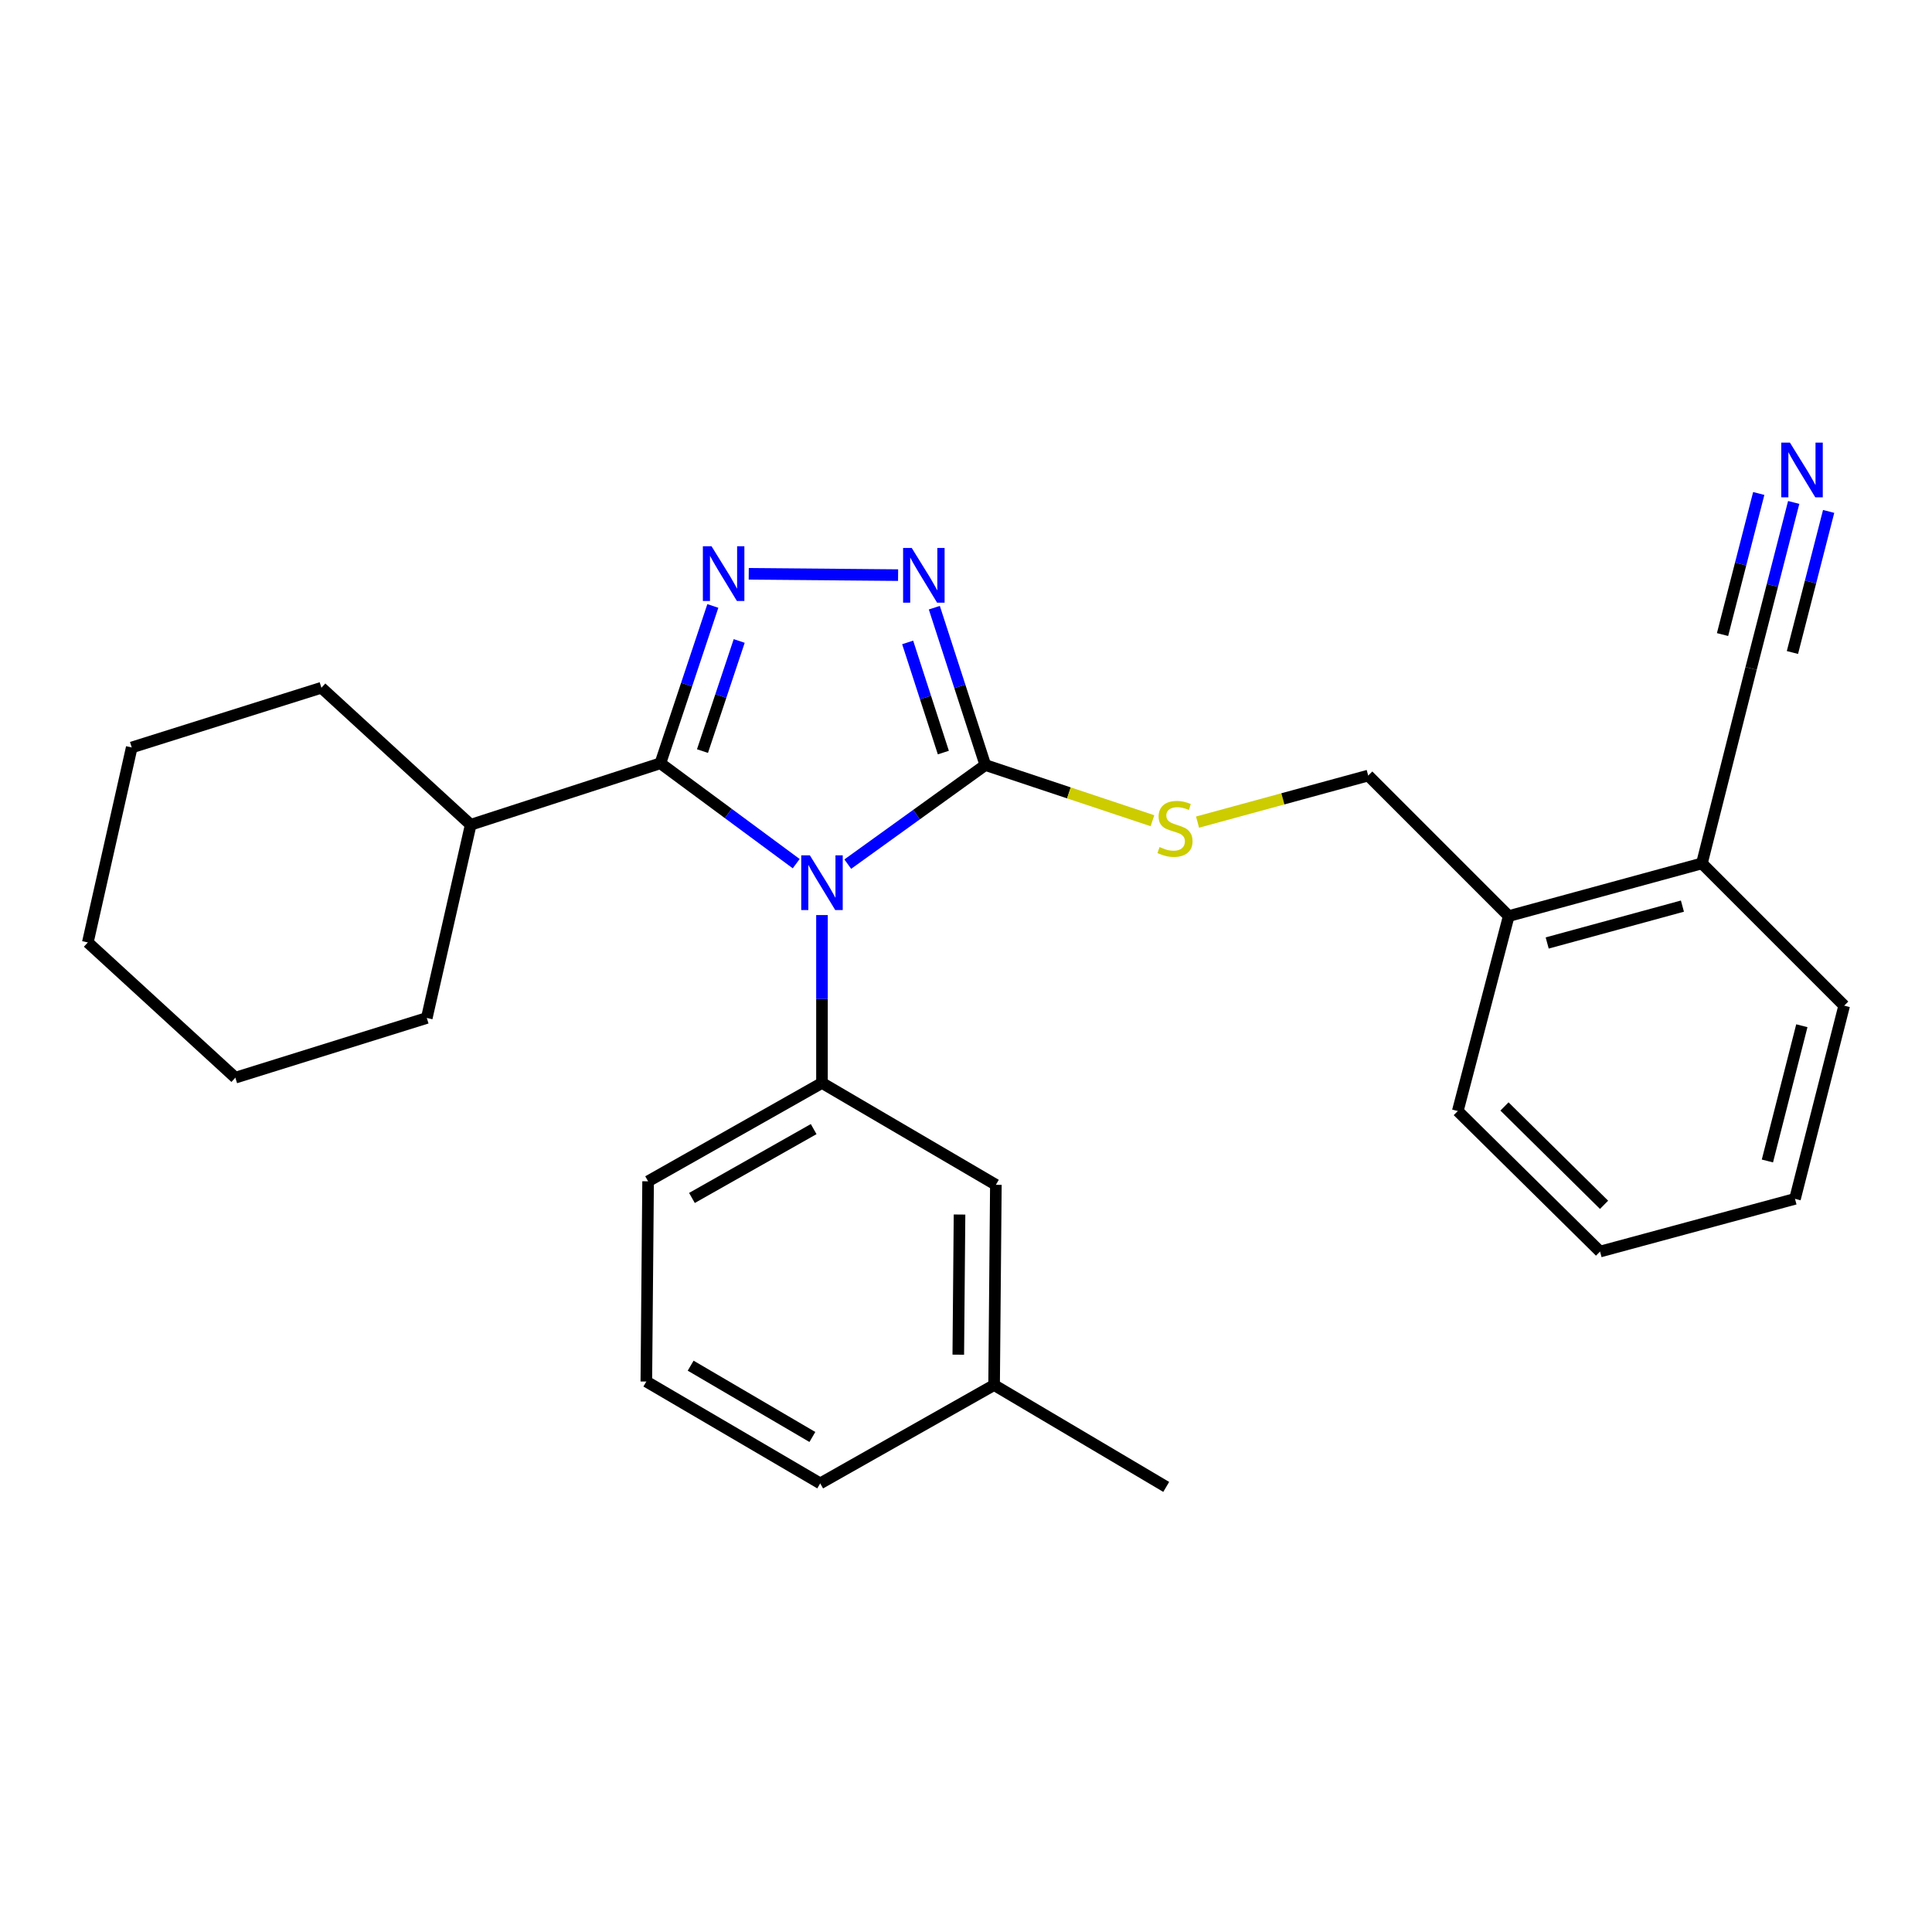 <?xml version='1.0' encoding='iso-8859-1'?>
<svg version='1.1' baseProfile='full'
              xmlns='http://www.w3.org/2000/svg'
                      xmlns:rdkit='http://www.rdkit.org/xml'
                      xmlns:xlink='http://www.w3.org/1999/xlink'
                  xml:space='preserve'
width='1000px' height='1000px' viewBox='0 0 1000 1000'>
<!-- END OF HEADER -->
<rect style='opacity:1.0;fill:#FFFFFF;stroke:none' width='1000' height='1000' x='0' y='0'> </rect>
<path class='bond-0' d='M 464.851,297.681 L 387.544,297.008' style='fill:none;fill-rule:evenodd;stroke:#0000FF;stroke-width:6px;stroke-linecap:butt;stroke-linejoin:miter;stroke-opacity:1' />
<path class='bond-1' d='M 483.607,314.537 L 496.804,355.261' style='fill:none;fill-rule:evenodd;stroke:#0000FF;stroke-width:6px;stroke-linecap:butt;stroke-linejoin:miter;stroke-opacity:1' />
<path class='bond-1' d='M 496.804,355.261 L 510.001,395.985' style='fill:none;fill-rule:evenodd;stroke:#000000;stroke-width:6px;stroke-linecap:butt;stroke-linejoin:miter;stroke-opacity:1' />
<path class='bond-1' d='M 469.801,332.512 L 479.039,361.018' style='fill:none;fill-rule:evenodd;stroke:#0000FF;stroke-width:6px;stroke-linecap:butt;stroke-linejoin:miter;stroke-opacity:1' />
<path class='bond-1' d='M 479.039,361.018 L 488.277,389.525' style='fill:none;fill-rule:evenodd;stroke:#000000;stroke-width:6px;stroke-linecap:butt;stroke-linejoin:miter;stroke-opacity:1' />
<path class='bond-2' d='M 368.963,313.642 L 355.388,354.357' style='fill:none;fill-rule:evenodd;stroke:#0000FF;stroke-width:6px;stroke-linecap:butt;stroke-linejoin:miter;stroke-opacity:1' />
<path class='bond-2' d='M 355.388,354.357 L 341.814,395.072' style='fill:none;fill-rule:evenodd;stroke:#000000;stroke-width:6px;stroke-linecap:butt;stroke-linejoin:miter;stroke-opacity:1' />
<path class='bond-2' d='M 382.607,331.763 L 373.105,360.263' style='fill:none;fill-rule:evenodd;stroke:#0000FF;stroke-width:6px;stroke-linecap:butt;stroke-linejoin:miter;stroke-opacity:1' />
<path class='bond-2' d='M 373.105,360.263 L 363.602,388.764' style='fill:none;fill-rule:evenodd;stroke:#000000;stroke-width:6px;stroke-linecap:butt;stroke-linejoin:miter;stroke-opacity:1' />
<path class='bond-3' d='M 341.814,395.072 L 243.636,426.892' style='fill:none;fill-rule:evenodd;stroke:#000000;stroke-width:6px;stroke-linecap:butt;stroke-linejoin:miter;stroke-opacity:1' />
<path class='bond-4' d='M 341.814,395.072 L 376.965,421.05' style='fill:none;fill-rule:evenodd;stroke:#000000;stroke-width:6px;stroke-linecap:butt;stroke-linejoin:miter;stroke-opacity:1' />
<path class='bond-4' d='M 376.965,421.05 L 412.116,447.027' style='fill:none;fill-rule:evenodd;stroke:#0000FF;stroke-width:6px;stroke-linecap:butt;stroke-linejoin:miter;stroke-opacity:1' />
<path class='bond-5' d='M 438.801,447.273 L 474.401,421.629' style='fill:none;fill-rule:evenodd;stroke:#0000FF;stroke-width:6px;stroke-linecap:butt;stroke-linejoin:miter;stroke-opacity:1' />
<path class='bond-5' d='M 474.401,421.629 L 510.001,395.985' style='fill:none;fill-rule:evenodd;stroke:#000000;stroke-width:6px;stroke-linecap:butt;stroke-linejoin:miter;stroke-opacity:1' />
<path class='bond-6' d='M 425.456,473.637 L 425.456,517.084' style='fill:none;fill-rule:evenodd;stroke:#0000FF;stroke-width:6px;stroke-linecap:butt;stroke-linejoin:miter;stroke-opacity:1' />
<path class='bond-6' d='M 425.456,517.084 L 425.456,560.531' style='fill:none;fill-rule:evenodd;stroke:#000000;stroke-width:6px;stroke-linecap:butt;stroke-linejoin:miter;stroke-opacity:1' />
<path class='bond-7' d='M 510.001,395.985 L 553.257,410.402' style='fill:none;fill-rule:evenodd;stroke:#000000;stroke-width:6px;stroke-linecap:butt;stroke-linejoin:miter;stroke-opacity:1' />
<path class='bond-7' d='M 553.257,410.402 L 596.512,424.819' style='fill:none;fill-rule:evenodd;stroke:#CCCC00;stroke-width:6px;stroke-linecap:butt;stroke-linejoin:miter;stroke-opacity:1' />
<path class='bond-8' d='M 928.413,260.067 L 917.388,303.023' style='fill:none;fill-rule:evenodd;stroke:#0000FF;stroke-width:6px;stroke-linecap:butt;stroke-linejoin:miter;stroke-opacity:1' />
<path class='bond-8' d='M 917.388,303.023 L 906.364,345.978' style='fill:none;fill-rule:evenodd;stroke:#000000;stroke-width:6px;stroke-linecap:butt;stroke-linejoin:miter;stroke-opacity:1' />
<path class='bond-8' d='M 910.324,255.425 L 900.953,291.937' style='fill:none;fill-rule:evenodd;stroke:#0000FF;stroke-width:6px;stroke-linecap:butt;stroke-linejoin:miter;stroke-opacity:1' />
<path class='bond-8' d='M 900.953,291.937 L 891.583,328.449' style='fill:none;fill-rule:evenodd;stroke:#000000;stroke-width:6px;stroke-linecap:butt;stroke-linejoin:miter;stroke-opacity:1' />
<path class='bond-8' d='M 946.501,264.71 L 937.131,301.222' style='fill:none;fill-rule:evenodd;stroke:#0000FF;stroke-width:6px;stroke-linecap:butt;stroke-linejoin:miter;stroke-opacity:1' />
<path class='bond-8' d='M 937.131,301.222 L 927.76,337.734' style='fill:none;fill-rule:evenodd;stroke:#000000;stroke-width:6px;stroke-linecap:butt;stroke-linejoin:miter;stroke-opacity:1' />
<path class='bond-9' d='M 619.851,425.524 L 664.017,413.478' style='fill:none;fill-rule:evenodd;stroke:#CCCC00;stroke-width:6px;stroke-linecap:butt;stroke-linejoin:miter;stroke-opacity:1' />
<path class='bond-9' d='M 664.017,413.478 L 708.183,401.432' style='fill:none;fill-rule:evenodd;stroke:#000000;stroke-width:6px;stroke-linecap:butt;stroke-linejoin:miter;stroke-opacity:1' />
<path class='bond-10' d='M 906.364,345.978 L 880.904,446.895' style='fill:none;fill-rule:evenodd;stroke:#000000;stroke-width:6px;stroke-linecap:butt;stroke-linejoin:miter;stroke-opacity:1' />
<path class='bond-11' d='M 880.904,446.895 L 780.911,474.16' style='fill:none;fill-rule:evenodd;stroke:#000000;stroke-width:6px;stroke-linecap:butt;stroke-linejoin:miter;stroke-opacity:1' />
<path class='bond-11' d='M 870.818,469.002 L 800.823,488.087' style='fill:none;fill-rule:evenodd;stroke:#000000;stroke-width:6px;stroke-linecap:butt;stroke-linejoin:miter;stroke-opacity:1' />
<path class='bond-12' d='M 880.904,446.895 L 954.545,520.525' style='fill:none;fill-rule:evenodd;stroke:#000000;stroke-width:6px;stroke-linecap:butt;stroke-linejoin:miter;stroke-opacity:1' />
<path class='bond-13' d='M 334.541,715.076 L 424.543,767.801' style='fill:none;fill-rule:evenodd;stroke:#000000;stroke-width:6px;stroke-linecap:butt;stroke-linejoin:miter;stroke-opacity:1' />
<path class='bond-13' d='M 357.481,706.871 L 420.483,743.779' style='fill:none;fill-rule:evenodd;stroke:#000000;stroke-width:6px;stroke-linecap:butt;stroke-linejoin:miter;stroke-opacity:1' />
<path class='bond-14' d='M 334.541,715.076 L 335.454,611.441' style='fill:none;fill-rule:evenodd;stroke:#000000;stroke-width:6px;stroke-linecap:butt;stroke-linejoin:miter;stroke-opacity:1' />
<path class='bond-15' d='M 424.543,767.801 L 514.546,716.891' style='fill:none;fill-rule:evenodd;stroke:#000000;stroke-width:6px;stroke-linecap:butt;stroke-linejoin:miter;stroke-opacity:1' />
<path class='bond-16' d='M 243.636,426.892 L 166.364,355.979' style='fill:none;fill-rule:evenodd;stroke:#000000;stroke-width:6px;stroke-linecap:butt;stroke-linejoin:miter;stroke-opacity:1' />
<path class='bond-17' d='M 243.636,426.892 L 220.905,526.896' style='fill:none;fill-rule:evenodd;stroke:#000000;stroke-width:6px;stroke-linecap:butt;stroke-linejoin:miter;stroke-opacity:1' />
<path class='bond-18' d='M 166.364,355.979 L 68.186,386.886' style='fill:none;fill-rule:evenodd;stroke:#000000;stroke-width:6px;stroke-linecap:butt;stroke-linejoin:miter;stroke-opacity:1' />
<path class='bond-19' d='M 68.186,386.886 L 45.455,487.803' style='fill:none;fill-rule:evenodd;stroke:#000000;stroke-width:6px;stroke-linecap:butt;stroke-linejoin:miter;stroke-opacity:1' />
<path class='bond-20' d='M 45.455,487.803 L 121.814,557.803' style='fill:none;fill-rule:evenodd;stroke:#000000;stroke-width:6px;stroke-linecap:butt;stroke-linejoin:miter;stroke-opacity:1' />
<path class='bond-21' d='M 121.814,557.803 L 220.905,526.896' style='fill:none;fill-rule:evenodd;stroke:#000000;stroke-width:6px;stroke-linecap:butt;stroke-linejoin:miter;stroke-opacity:1' />
<path class='bond-22' d='M 514.546,716.891 L 515.459,613.256' style='fill:none;fill-rule:evenodd;stroke:#000000;stroke-width:6px;stroke-linecap:butt;stroke-linejoin:miter;stroke-opacity:1' />
<path class='bond-22' d='M 496.008,701.182 L 496.648,628.637' style='fill:none;fill-rule:evenodd;stroke:#000000;stroke-width:6px;stroke-linecap:butt;stroke-linejoin:miter;stroke-opacity:1' />
<path class='bond-23' d='M 514.546,716.891 L 603.635,769.617' style='fill:none;fill-rule:evenodd;stroke:#000000;stroke-width:6px;stroke-linecap:butt;stroke-linejoin:miter;stroke-opacity:1' />
<path class='bond-24' d='M 515.459,613.256 L 425.456,560.531' style='fill:none;fill-rule:evenodd;stroke:#000000;stroke-width:6px;stroke-linecap:butt;stroke-linejoin:miter;stroke-opacity:1' />
<path class='bond-25' d='M 425.456,560.531 L 335.454,611.441' style='fill:none;fill-rule:evenodd;stroke:#000000;stroke-width:6px;stroke-linecap:butt;stroke-linejoin:miter;stroke-opacity:1' />
<path class='bond-25' d='M 421.15,584.422 L 358.149,620.059' style='fill:none;fill-rule:evenodd;stroke:#000000;stroke-width:6px;stroke-linecap:butt;stroke-linejoin:miter;stroke-opacity:1' />
<path class='bond-26' d='M 780.911,474.16 L 708.183,401.432' style='fill:none;fill-rule:evenodd;stroke:#000000;stroke-width:6px;stroke-linecap:butt;stroke-linejoin:miter;stroke-opacity:1' />
<path class='bond-27' d='M 780.911,474.16 L 754.548,575.077' style='fill:none;fill-rule:evenodd;stroke:#000000;stroke-width:6px;stroke-linecap:butt;stroke-linejoin:miter;stroke-opacity:1' />
<path class='bond-28' d='M 954.545,520.525 L 929.085,620.529' style='fill:none;fill-rule:evenodd;stroke:#000000;stroke-width:6px;stroke-linecap:butt;stroke-linejoin:miter;stroke-opacity:1' />
<path class='bond-28' d='M 932.629,530.919 L 914.807,600.921' style='fill:none;fill-rule:evenodd;stroke:#000000;stroke-width:6px;stroke-linecap:butt;stroke-linejoin:miter;stroke-opacity:1' />
<path class='bond-29' d='M 754.548,575.077 L 828.179,647.805' style='fill:none;fill-rule:evenodd;stroke:#000000;stroke-width:6px;stroke-linecap:butt;stroke-linejoin:miter;stroke-opacity:1' />
<path class='bond-29' d='M 778.716,572.7 L 830.258,623.609' style='fill:none;fill-rule:evenodd;stroke:#000000;stroke-width:6px;stroke-linecap:butt;stroke-linejoin:miter;stroke-opacity:1' />
<path class='bond-30' d='M 828.179,647.805 L 929.085,620.529' style='fill:none;fill-rule:evenodd;stroke:#000000;stroke-width:6px;stroke-linecap:butt;stroke-linejoin:miter;stroke-opacity:1' />
<path  class='atom-0' d='M 471.922 283.637
L 481.202 298.637
Q 482.122 300.117, 483.602 302.797
Q 485.082 305.477, 485.162 305.637
L 485.162 283.637
L 488.922 283.637
L 488.922 311.957
L 485.042 311.957
L 475.082 295.557
Q 473.922 293.637, 472.682 291.437
Q 471.482 289.237, 471.122 288.557
L 471.122 311.957
L 467.442 311.957
L 467.442 283.637
L 471.922 283.637
' fill='#0000FF'/>
<path  class='atom-1' d='M 368.287 282.734
L 377.567 297.734
Q 378.487 299.214, 379.967 301.894
Q 381.447 304.574, 381.527 304.734
L 381.527 282.734
L 385.287 282.734
L 385.287 311.054
L 381.407 311.054
L 371.447 294.654
Q 370.287 292.734, 369.047 290.534
Q 367.847 288.334, 367.487 287.654
L 367.487 311.054
L 363.807 311.054
L 363.807 282.734
L 368.287 282.734
' fill='#0000FF'/>
<path  class='atom-3' d='M 419.196 442.726
L 428.476 457.726
Q 429.396 459.206, 430.876 461.886
Q 432.356 464.566, 432.436 464.726
L 432.436 442.726
L 436.196 442.726
L 436.196 471.046
L 432.316 471.046
L 422.356 454.646
Q 421.196 452.726, 419.956 450.526
Q 418.756 448.326, 418.396 447.646
L 418.396 471.046
L 414.716 471.046
L 414.716 442.726
L 419.196 442.726
' fill='#0000FF'/>
<path  class='atom-5' d='M 926.467 229.096
L 935.747 244.096
Q 936.667 245.576, 938.147 248.256
Q 939.627 250.936, 939.707 251.096
L 939.707 229.096
L 943.467 229.096
L 943.467 257.416
L 939.587 257.416
L 929.627 241.016
Q 928.467 239.096, 927.227 236.896
Q 926.027 234.696, 925.667 234.016
L 925.667 257.416
L 921.987 257.416
L 921.987 229.096
L 926.467 229.096
' fill='#0000FF'/>
<path  class='atom-6' d='M 600.179 438.428
Q 600.499 438.548, 601.819 439.108
Q 603.139 439.668, 604.579 440.028
Q 606.059 440.348, 607.499 440.348
Q 610.179 440.348, 611.739 439.068
Q 613.299 437.748, 613.299 435.468
Q 613.299 433.908, 612.499 432.948
Q 611.739 431.988, 610.539 431.468
Q 609.339 430.948, 607.339 430.348
Q 604.819 429.588, 603.299 428.868
Q 601.819 428.148, 600.739 426.628
Q 599.699 425.108, 599.699 422.548
Q 599.699 418.988, 602.099 416.788
Q 604.539 414.588, 609.339 414.588
Q 612.619 414.588, 616.339 416.148
L 615.419 419.228
Q 612.019 417.828, 609.459 417.828
Q 606.699 417.828, 605.179 418.988
Q 603.659 420.108, 603.699 422.068
Q 603.699 423.588, 604.459 424.508
Q 605.259 425.428, 606.379 425.948
Q 607.539 426.468, 609.459 427.068
Q 612.019 427.868, 613.539 428.668
Q 615.059 429.468, 616.139 431.108
Q 617.259 432.708, 617.259 435.468
Q 617.259 439.388, 614.619 441.508
Q 612.019 443.588, 607.659 443.588
Q 605.139 443.588, 603.219 443.028
Q 601.339 442.508, 599.099 441.588
L 600.179 438.428
' fill='#CCCC00'/>
</svg>

